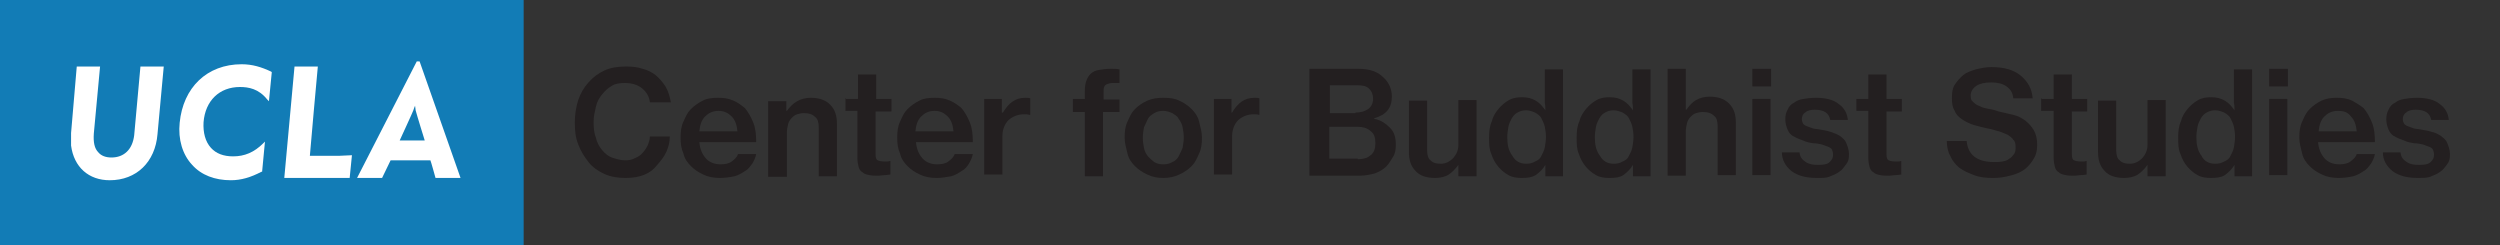 <?xml version="1.0" encoding="utf-8"?>
<!-- Generator: Adobe Illustrator 21.1.0, SVG Export Plug-In . SVG Version: 6.00 Build 0)  -->
<svg version="1.1" id="Layer_1" xmlns="http://www.w3.org/2000/svg" xmlns:xlink="http://www.w3.org/1999/xlink" x="0px" y="0px"
	 viewBox="0 0 439.7 43.1" style="enable-background:new 0 0 439.7 43.1;" xml:space="preserve">
<rect x="0" y="0" width="439.7" height="43.1" fill="#333333" stroke="none"/>
<style type="text/css">
	.st0{fill:#127CB6;}
	.st1{fill:#FFFFFF;}
	.st2{fill:#231F20;}
</style>
<g>
	<rect class="st0" width="92.1" height="43.2"/>
	<path class="st1" d="M24.7,11.7l-1.1,12.1c-0.3,2.5-1.8,3.9-4,3.9c-1,0-1.8-0.3-2.3-0.9c-0.7-0.7-0.9-1.8-0.8-3.3l1.1-11.8h-4.1
		l-1,11.7v0.4v1.8c0.5,3.8,3.1,6.1,6.8,6.1c4.7,0,8-3.2,8.4-8.1l1.1-11.9h-0.2C28.6,11.7,24.7,11.7,24.7,11.7z"/>
	<path class="st1" d="M42.5,11.3c-6.1,0-10.3,4.1-10.9,10.3c-0.3,2.9,0.5,5.6,2.2,7.4c1.6,1.8,4,2.7,6.8,2.7c1.8,0,3.5-0.5,5.4-1.5
		h0.1l0.5-5.3l-0.3,0.3c-1.6,1.6-3.3,2.3-5.3,2.3c-1.7,0-3-0.5-3.9-1.5c-1-1.1-1.4-2.7-1.3-4.5c0.3-3.8,2.8-6.2,6.4-6.2
		c1.5,0,3.3,0.3,4.8,2.2l0.3,0.3l0.5-5.1l-0.1-0.1C46,11.8,44.4,11.3,42.5,11.3"/>
	<path class="st1" d="M59.7,27.4h-5.2c0-0.4,1.4-15.7,1.4-15.7h-0.2h-3.9L50,31.3h11.5l0.4-4L59.7,27.4z"/>
	<path class="st1" d="M70.3,24.7c0,0,2.4-5.2,2.4-5.3c0.1-0.3,0.2-0.6,0.3-0.8h0c0,0.2,0.1,0.5,0.1,0.8c0.2,0.8,1.6,5.3,1.6,5.3
		H70.3z M73.8,10.8L73.8,10.8h-0.5L62.8,31.3h4.4c0,0,1.4-2.9,1.5-3.1h7c0.1,0.2,0.9,3.1,0.9,3.1H81L73.8,10.8z"/>
	<g>
		<path class="st2" d="M110,31.3c-1.3,0-2.6-0.2-3.7-0.7c-1.1-0.5-2.1-1.2-2.8-2.1c-0.7-0.9-1.3-1.8-1.8-3.1s-0.6-2.4-0.6-3.9
			c0-1.3,0.2-2.7,0.6-3.9c0.4-1.2,1-2.2,1.8-3.1s1.7-1.6,2.8-2.1c1.1-0.5,2.3-0.7,3.8-0.7c1.1,0,2.1,0.1,2.9,0.4
			c0.9,0.2,1.6,0.6,2.3,1.1c0.7,0.6,1.3,1.3,1.8,2.1c0.5,0.9,0.7,1.7,0.9,2.7h-3.7c-0.1-1-0.6-1.8-1.3-2.4c-0.7-0.6-1.7-1-3.1-1
			c-0.9,0-1.7,0.1-2.3,0.5c-0.7,0.4-1.2,0.9-1.7,1.5c-0.5,0.6-0.9,1.3-1.1,2.2c-0.2,0.9-0.4,1.7-0.4,2.7c0,1,0.1,2,0.4,2.7
			c0.2,0.9,0.6,1.6,1.1,2.2s1.1,1.1,1.7,1.3c0.6,0.2,1.5,0.5,2.3,0.5c0.7,0,1.3-0.1,1.8-0.4c0.5-0.2,1-0.5,1.3-0.9
			c0.4-0.4,0.7-0.9,0.9-1.3c0.2-0.5,0.4-1,0.4-1.6h3.5c0,1-0.2,1.8-0.6,2.7c-0.4,0.9-1,1.6-1.6,2.3C114.4,30.6,112.5,31.3,110,31.3z
			"/>
		<path class="st2" d="M126.6,31.3c-1.1,0-2.1-0.2-2.9-0.6c-0.9-0.4-1.6-0.9-2.2-1.5c-0.6-0.6-1.1-1.3-1.3-2.2
			c-0.4-0.9-0.5-1.8-0.5-2.8c0-1,0.1-2,0.5-2.8c0.4-0.9,0.7-1.6,1.3-2.2c0.6-0.6,1.3-1.1,2.1-1.5c0.7-0.4,1.7-0.5,2.7-0.5
			c1,0,1.8,0.1,2.7,0.5c0.9,0.4,1.5,0.9,2,1.3c0.6,0.7,1.1,1.6,1.5,2.6c0.4,1,0.5,2.2,0.5,3.4H123c0.1,1.2,0.5,2.1,1.1,2.8
			c0.6,0.7,1.5,1.1,2.6,1.1c0.7,0,1.5-0.1,2-0.5c0.5-0.4,0.9-0.7,1.1-1.3h3.2c-0.1,0.6-0.4,1.2-0.7,1.7c-0.4,0.5-0.7,1-1.3,1.3
			c-0.6,0.4-1.1,0.7-1.8,0.9C128.2,31.2,127.4,31.3,126.6,31.3z M126.4,19.5c-1.1,0-1.8,0.4-2.4,1s-0.9,1.5-1,2.6h6.7
			c-0.1-1.1-0.4-2-1-2.6S127.4,19.5,126.4,19.5z"/>
		<path class="st2" d="M138.4,19.5L138.4,19.5c0.5-0.7,1.1-1.3,1.8-1.7c0.7-0.4,1.5-0.6,2.4-0.6c1.5,0,2.6,0.4,3.4,1.2
			c0.9,0.9,1.2,2,1.2,3.4V31h-3.2v-8.6c0-0.9-0.2-1.5-0.6-1.8c-0.5-0.5-1.1-0.7-2-0.7c-0.5,0-0.9,0.1-1.2,0.2
			c-0.4,0.1-0.7,0.4-1,0.7c-0.2,0.2-0.5,0.6-0.6,1.1c-0.1,0.5-0.2,0.9-0.2,1.3v7.9h-3.3V17.8h3.2V19.5z"/>
		<path class="st2" d="M148.8,17.4h2.1v-4.3h3.2v4.3h2.7v2.2H154v7.6c0,0.5,0.1,0.9,0.4,1c0.2,0.1,0.6,0.2,1.1,0.2
			c0.1,0,0.4,0,0.5,0s0.4,0,0.5-0.1h0.1v2.4c-0.2,0-0.6,0.1-1,0.1c-0.4,0-0.7,0.1-1.2,0.1s-1,0-1.5-0.1c-0.5-0.1-0.9-0.2-1.2-0.5
			c-0.4-0.2-0.6-0.6-0.7-1c-0.1-0.4-0.2-0.9-0.2-1.5v-8.3h-2.1v-2.2H148.8z"/>
		<path class="st2" d="M164.7,31.3c-1.1,0-2.1-0.2-2.9-0.6c-0.9-0.4-1.6-0.9-2.2-1.5c-0.6-0.6-1.1-1.3-1.3-2.2
			c-0.4-0.9-0.5-1.8-0.5-2.8c0-1,0.1-2,0.5-2.8c0.4-0.9,0.7-1.6,1.3-2.2c0.6-0.6,1.3-1.1,2.1-1.5c0.7-0.4,1.7-0.5,2.7-0.5
			c1,0,1.8,0.1,2.7,0.5c0.9,0.4,1.5,0.9,2,1.3c0.6,0.7,1.1,1.6,1.5,2.6c0.4,1,0.5,2.2,0.5,3.4h-10c0.1,1.2,0.5,2.1,1.1,2.8
			s1.5,1.1,2.6,1.1c0.7,0,1.5-0.1,2-0.5c0.5-0.4,0.9-0.7,1.1-1.3h3.2c-0.1,0.6-0.4,1.2-0.7,1.7s-0.7,1-1.3,1.3
			c-0.6,0.4-1.1,0.7-1.8,0.9C166.2,31.2,165.5,31.3,164.7,31.3z M164.4,19.5c-1.1,0-1.8,0.4-2.4,1s-0.9,1.5-1,2.6h6.7
			c-0.1-1.1-0.4-2-1-2.6S165.4,19.5,164.4,19.5z"/>
		<path class="st2" d="M176.4,19.8L176.4,19.8c1-1.7,2.2-2.6,3.9-2.6c0.4,0,0.7,0,0.9,0.1v2.9H181c-0.2-0.1-0.6-0.1-0.9-0.1
			c-1.1,0-2,0.4-2.7,1c-0.7,0.7-1.1,1.7-1.1,2.9v6.7h-3.2V17.4h3.1v2.4H176.4z"/>
		<path class="st2" d="M188.7,17.4h2.1v-1.5c0-1.3,0.4-2.3,1-2.9c0.4-0.4,0.9-0.6,1.5-0.7c0.6-0.1,1.3-0.2,2.1-0.2
			c0.5,0,1,0,1.5,0.1v2.4c-0.5,0-1,0-1.3,0s-0.6,0.1-0.9,0.2c-0.2,0.1-0.4,0.2-0.5,0.5c-0.1,0.2-0.1,0.5-0.1,0.9v1.3h2.8v2.2H194V31
			h-3.2V19.7h-2.1L188.7,17.4L188.7,17.4z"/>
		<path class="st2" d="M204.6,31.3c-1.1,0-2-0.2-2.8-0.6c-0.9-0.4-1.6-0.9-2.2-1.5c-0.6-0.6-1.1-1.3-1.3-2.2
			c-0.2-0.9-0.5-1.8-0.5-2.8c0-1,0.1-2,0.5-2.8c0.4-0.9,0.7-1.6,1.3-2.2c0.6-0.6,1.3-1.1,2.2-1.5c0.9-0.4,1.8-0.5,2.8-0.5
			c1.1,0,2,0.1,2.8,0.5c0.9,0.4,1.6,0.9,2.2,1.5s1.1,1.3,1.3,2.2c0.2,0.9,0.5,1.8,0.5,2.8c0,1-0.1,2-0.5,2.8
			c-0.4,0.9-0.7,1.6-1.3,2.2s-1.3,1.1-2.2,1.5C206.6,31.1,205.6,31.3,204.6,31.3z M204.6,28.9c0.6,0,1.1-0.1,1.6-0.4
			c0.5-0.2,0.9-0.6,1.1-1c0.2-0.4,0.5-1,0.7-1.5c0.1-0.6,0.2-1.2,0.2-1.8c0-0.7-0.1-1.3-0.2-1.8c-0.1-0.6-0.4-1.1-0.7-1.5
			c-0.2-0.5-0.7-0.7-1.1-1c-0.5-0.2-1-0.4-1.6-0.4s-1.1,0.1-1.6,0.4s-0.9,0.6-1.1,1c-0.2,0.5-0.5,1-0.7,1.5
			c-0.1,0.6-0.2,1.2-0.2,1.8c0,0.7,0.1,1.3,0.2,1.8c0.1,0.6,0.4,1.1,0.7,1.5c0.4,0.4,0.7,0.7,1.1,1C203.5,28.8,204,28.9,204.6,28.9z
			"/>
		<path class="st2" d="M216.7,19.8L216.7,19.8c1-1.7,2.2-2.6,3.9-2.6c0.4,0,0.7,0,0.9,0.1v2.9h-0.1c-0.2-0.1-0.6-0.1-0.9-0.1
			c-1.1,0-2,0.4-2.7,1c-0.7,0.7-1.1,1.7-1.1,2.9v6.7h-3.2V17.4h3.1v2.4H216.7z"/>
		<path class="st2" d="M230.3,12.1h8.6c2,0,3.4,0.5,4.4,1.5c1,0.9,1.5,2.1,1.5,3.4c0,2-1,3.2-3.1,3.8v0.1c1.2,0.2,2.1,0.9,2.8,1.6
			c0.7,0.7,1,1.7,1,2.9c0,0.9-0.1,1.6-0.5,2.2s-0.7,1.2-1.2,1.7s-1.2,0.9-2,1.2c-0.7,0.2-1.7,0.4-2.7,0.4h-8.8L230.3,12.1
			L230.3,12.1z M238.4,19.8c0.9,0,1.6-0.2,2.2-0.6c0.6-0.4,0.9-1.1,0.9-1.8c0-0.7-0.2-1.3-0.7-1.8c-0.5-0.5-1.2-0.6-2.1-0.6h-4.8
			v4.9H238.4z M238.9,28c0.5,0,1-0.1,1.3-0.2c0.4-0.1,0.7-0.4,1-0.6c0.5-0.5,0.7-1.1,0.7-2c0-1-0.2-1.7-0.9-2.2
			c-0.6-0.5-1.3-0.7-2.3-0.7h-4.9v5.6h5V28z"/>
		<path class="st2" d="M256.5,31v-2l0,0c-0.5,0.7-1.1,1.3-1.7,1.7c-0.6,0.4-1.5,0.6-2.4,0.6c-1.5,0-2.7-0.4-3.4-1.2
			c-0.9-0.9-1.2-2-1.2-3.4v-9h3.2v8.7c0,0.9,0.2,1.5,0.6,1.8c0.5,0.5,1.1,0.6,1.8,0.6c0.9,0,1.6-0.4,2.2-1c0.5-0.6,0.9-1.3,0.9-2.3
			v-7.9h3.2V31C259.5,31,256.5,31,256.5,31z"/>
		<path class="st2" d="M267.7,31.3c-0.9,0-1.7-0.1-2.4-0.5c-0.7-0.4-1.3-0.9-1.8-1.5c-0.5-0.6-0.9-1.3-1.2-2.2
			c-0.4-0.9-0.4-1.8-0.4-2.9c0-1.1,0.1-2.1,0.5-2.9c0.2-0.9,0.7-1.6,1.2-2.2c0.5-0.6,1.1-1.1,1.8-1.5s1.5-0.5,2.3-0.5
			c1,0,1.7,0.2,2.4,0.6s1.2,1,1.7,1.7l0,0c0-0.4,0-0.9-0.1-1.3c0-0.5,0-1,0-1.5v-4.4h3.2v18.8h-3.1v-2l0,0c-0.4,0.7-1,1.3-1.7,1.8
			C269.4,31.2,268.7,31.3,267.7,31.3z M268.4,28.8c0.6,0,1.1-0.1,1.6-0.4c0.5-0.2,0.9-0.5,1.1-1c0.2-0.4,0.5-0.9,0.6-1.5
			c0.1-0.6,0.2-1.2,0.2-1.8c0-0.7-0.1-1.3-0.2-1.8s-0.4-1.1-0.6-1.5c-0.2-0.4-0.6-0.7-1.1-1c-0.5-0.2-1-0.4-1.6-0.4
			c-0.5,0-1,0.1-1.5,0.4c-0.4,0.2-0.7,0.5-1,1c-0.2,0.4-0.5,0.9-0.6,1.5c-0.1,0.6-0.2,1.2-0.2,1.8c0,1.3,0.2,2.4,0.9,3.3
			C266.5,28.3,267.3,28.8,268.4,28.8z"/>
		<path class="st2" d="M283.1,31.3c-0.9,0-1.7-0.1-2.4-0.5c-0.7-0.4-1.3-0.9-1.8-1.5c-0.5-0.6-0.9-1.3-1.2-2.2
			c-0.4-0.9-0.4-1.8-0.4-2.9c0-1.1,0.1-2.1,0.5-2.9c0.2-0.9,0.7-1.6,1.2-2.2c0.5-0.6,1.1-1.1,1.8-1.5c0.7-0.4,1.5-0.5,2.3-0.5
			c1,0,1.7,0.2,2.4,0.6s1.2,1,1.7,1.7l0,0c0-0.4,0-0.9-0.1-1.3c0-0.5,0-1,0-1.5v-4.4h3.2v18.8h-3.1v-2l0,0c-0.4,0.7-1,1.3-1.7,1.8
			C284.9,31.2,284.1,31.3,283.1,31.3z M283.8,28.8c0.6,0,1.1-0.1,1.6-0.4c0.5-0.2,0.9-0.5,1.1-1c0.2-0.4,0.5-0.9,0.6-1.5
			c0.1-0.6,0.2-1.2,0.2-1.8c0-0.7-0.1-1.3-0.2-1.8s-0.4-1.1-0.6-1.5c-0.2-0.4-0.6-0.7-1.1-1c-0.5-0.2-1-0.4-1.6-0.4
			c-0.5,0-1,0.1-1.5,0.4c-0.4,0.2-0.7,0.5-1,1c-0.2,0.4-0.5,0.9-0.6,1.5c-0.1,0.6-0.2,1.2-0.2,1.8c0,1.3,0.2,2.4,0.9,3.3
			C281.9,28.3,282.7,28.8,283.8,28.8z"/>
		<path class="st2" d="M296.5,18.1c0,0.5,0,0.9,0,1.2h0.1c0.5-0.7,1-1.3,1.7-1.7c0.7-0.4,1.5-0.6,2.4-0.6c1.5,0,2.6,0.4,3.4,1.2
			c0.9,0.9,1.2,2,1.2,3.4v9.2h-3.2v-8.6c0-0.9-0.2-1.5-0.6-1.8c-0.5-0.5-1.1-0.7-2-0.7c-0.5,0-0.9,0.1-1.2,0.2
			c-0.4,0.1-0.7,0.4-1,0.7c-0.2,0.2-0.5,0.6-0.6,1.1c-0.1,0.5-0.2,0.9-0.2,1.3v7.9h-3.2V12.1h3.2v5
			C296.5,17.4,296.5,17.6,296.5,18.1z"/>
		<path class="st2" d="M308.2,12.1h3.3v3.1h-3.3V12.1z M308.2,17.4h3.2v13.4h-3.2V17.4z"/>
		<path class="st2" d="M319.6,31.3c-2,0-3.4-0.4-4.5-1.2c-1.1-0.9-1.7-2-1.7-3.3h3.1c0.1,0.9,0.5,1.3,1.1,1.7
			c0.6,0.4,1.3,0.5,2.2,0.5c0.9,0,1.6-0.1,2-0.5c0.4-0.4,0.6-0.7,0.6-1.3c0-0.4-0.1-0.6-0.2-0.9c-0.1-0.2-0.4-0.4-0.7-0.5
			c-0.2-0.1-0.6-0.2-1.1-0.4c-0.5-0.1-0.9-0.2-1.5-0.2c-0.6-0.1-1.2-0.2-1.8-0.5c-0.6-0.2-1.1-0.4-1.6-0.7c-0.5-0.2-0.9-0.7-1.1-1.2
			c-0.2-0.5-0.4-1.1-0.4-1.8c0-0.6,0.1-1.2,0.4-1.7c0.2-0.5,0.6-1,1.1-1.2c0.5-0.4,1-0.6,1.7-0.7c0.6-0.1,1.3-0.2,2.2-0.2
			c1.8,0,3.2,0.4,4,1.1c1,0.7,1.5,1.7,1.6,2.8h-3.1c-0.2-1.2-1.1-1.8-2.7-1.8c-0.7,0-1.3,0.1-1.7,0.5c-0.4,0.2-0.6,0.7-0.6,1.2
			c0,0.2,0.1,0.5,0.2,0.7c0.1,0.2,0.4,0.4,0.7,0.5c0.2,0.1,0.6,0.2,1.1,0.4c0.4,0.1,0.9,0.1,1.3,0.2c0.6,0.1,1.2,0.2,1.8,0.4
			s1.1,0.4,1.6,0.7c0.5,0.4,0.9,0.7,1.1,1.2c0.2,0.5,0.5,1.2,0.5,2s-0.1,1.3-0.5,1.8s-0.7,1-1.2,1.3c-0.5,0.4-1.1,0.6-1.8,0.9
			C321.2,31.3,320.5,31.3,319.6,31.3z"/>
		<path class="st2" d="M326.5,17.4h2.1v-4.3h3.2v4.3h2.7v2.2h-2.7v7.6c0,0.5,0.1,0.9,0.4,1c0.2,0.1,0.6,0.2,1.1,0.2
			c0.1,0,0.4,0,0.5,0c0.2,0,0.4,0,0.5-0.1h0.1v2.4c-0.2,0-0.6,0.1-1,0.1s-0.7,0.1-1.2,0.1c-0.5,0-1,0-1.5-0.1
			c-0.5-0.1-0.9-0.2-1.2-0.5c-0.4-0.2-0.6-0.6-0.7-1c-0.1-0.4-0.2-0.9-0.2-1.5v-8.3h-2.1v-2.2H326.5z"/>
		<path class="st2" d="M350.6,31.3c-1.3,0-2.4-0.1-3.4-0.5c-1-0.4-1.8-0.7-2.6-1.3c-0.7-0.6-1.2-1.2-1.6-2.1
			c-0.4-0.7-0.6-1.7-0.6-2.6h3.5c0.2,2.4,1.8,3.7,4.8,3.7c0.5,0,1,0,1.5-0.1c0.5-0.1,0.9-0.2,1.2-0.5c0.4-0.2,0.6-0.5,0.9-0.9
			c0.2-0.4,0.2-0.7,0.2-1.2s-0.1-1-0.4-1.2c-0.2-0.4-0.6-0.6-1-0.9c-0.4-0.2-1-0.4-1.5-0.6c-0.6-0.1-1.2-0.4-2-0.5
			c-0.9-0.2-1.7-0.4-2.4-0.6c-0.7-0.2-1.5-0.6-2.1-1c-0.6-0.4-1.1-0.9-1.3-1.5c-0.4-0.6-0.5-1.3-0.5-2.3c0-0.9,0.1-1.7,0.5-2.3
			s0.9-1.2,1.5-1.7c0.6-0.5,1.3-0.7,2.2-1c0.9-0.2,1.7-0.4,2.8-0.4c2.2,0,3.9,0.5,5.1,1.5c1.2,1,2,2.3,2.1,4h-3.4
			c-0.1-1-0.5-1.6-1.2-2.1c-0.7-0.5-1.6-0.7-2.7-0.7s-2,0.2-2.6,0.6c-0.6,0.4-1,1-1,1.7c0,0.5,0.1,0.9,0.4,1.1
			c0.2,0.2,0.5,0.5,1,0.7c0.4,0.2,0.9,0.4,1.5,0.5c0.6,0.1,1.2,0.2,2,0.5c0.9,0.2,1.7,0.4,2.6,0.6c0.9,0.2,1.5,0.6,2.1,1
			c0.6,0.5,1.1,1,1.5,1.7c0.4,0.7,0.6,1.5,0.6,2.6c0,1-0.2,1.8-0.6,2.4c-0.4,0.7-0.9,1.3-1.5,1.8c-0.6,0.5-1.5,0.9-2.3,1.1
			C352.5,31.2,351.5,31.3,350.6,31.3z"/>
		<path class="st2" d="M359.1,17.4h2.1v-4.3h3.2v4.3h2.7v2.2h-2.7v7.6c0,0.5,0.1,0.9,0.4,1c0.2,0.1,0.6,0.2,1.1,0.2
			c0.1,0,0.4,0,0.5,0c0.2,0,0.4,0,0.5-0.1h0.1v2.4c-0.2,0-0.6,0.1-1,0.1c-0.4,0-0.7,0.1-1.2,0.1c-0.5,0-1,0-1.5-0.1
			c-0.5-0.1-0.9-0.2-1.2-0.5c-0.4-0.2-0.6-0.6-0.7-1c-0.1-0.4-0.2-0.9-0.2-1.5v-8.3H359v-2.2H359.1z"/>
		<path class="st2" d="M377.7,31v-2l0,0c-0.5,0.7-1.1,1.3-1.7,1.7c-0.6,0.4-1.5,0.6-2.4,0.6c-1.5,0-2.7-0.4-3.4-1.2
			c-0.9-0.9-1.2-2-1.2-3.4v-9h3.2v8.7c0,0.9,0.2,1.5,0.6,1.8c0.5,0.5,1.1,0.6,1.8,0.6c0.9,0,1.6-0.4,2.2-1c0.5-0.6,0.9-1.3,0.9-2.3
			v-7.9h3.2V31C380.8,31,377.7,31,377.7,31z"/>
		<path class="st2" d="M388.9,31.3c-0.9,0-1.7-0.1-2.4-0.5c-0.7-0.4-1.3-0.9-1.8-1.5c-0.5-0.6-0.9-1.3-1.2-2.2
			c-0.4-0.9-0.4-1.8-0.4-2.9c0-1.1,0.1-2.1,0.5-2.9c0.2-0.9,0.7-1.6,1.2-2.2c0.5-0.6,1.1-1.1,1.8-1.5s1.5-0.5,2.3-0.5
			c1,0,1.7,0.2,2.4,0.6s1.2,1,1.7,1.7l0,0c0-0.4,0-0.9-0.1-1.3c0-0.5,0-1,0-1.5v-4.4h3.2v18.8h-3.1v-2l0,0c-0.4,0.7-1,1.3-1.7,1.8
			C390.7,31.2,389.8,31.3,388.9,31.3z M389.6,28.8c0.6,0,1.1-0.1,1.6-0.4c0.5-0.2,0.9-0.5,1.1-1c0.2-0.4,0.5-0.9,0.6-1.5
			c0.1-0.6,0.2-1.2,0.2-1.8c0-0.7-0.1-1.3-0.2-1.8c-0.1-0.5-0.4-1.1-0.6-1.5c-0.2-0.4-0.6-0.7-1.1-1c-0.5-0.2-1-0.4-1.6-0.4
			c-0.5,0-1,0.1-1.5,0.4c-0.4,0.2-0.7,0.5-1,1c-0.2,0.4-0.5,0.9-0.6,1.5c-0.1,0.6-0.2,1.2-0.2,1.8c0,1.3,0.2,2.4,0.9,3.3
			C387.6,28.3,388.5,28.8,389.6,28.8z"/>
		<path class="st2" d="M399.1,12.1h3.3v3.1h-3.3V12.1z M399.1,17.4h3.2v13.4h-3.2V17.4z"/>
		<path class="st2" d="M411.3,31.3c-1.1,0-2.1-0.2-2.9-0.6c-0.9-0.4-1.6-0.9-2.2-1.5s-1.1-1.3-1.3-2.2c-0.2-0.9-0.5-1.8-0.5-2.8
			c0-1,0.1-2,0.5-2.8c0.4-0.9,0.7-1.6,1.3-2.2s1.3-1.1,2.1-1.5c0.9-0.4,1.7-0.5,2.7-0.5c1,0,1.8,0.1,2.7,0.5c0.7,0.4,1.5,0.9,2,1.3
			c0.6,0.7,1.1,1.6,1.5,2.6c0.4,1,0.5,2.2,0.5,3.4h-10c0.1,1.2,0.5,2.1,1.1,2.8s1.5,1.1,2.6,1.1c0.7,0,1.5-0.1,2-0.5
			c0.5-0.4,0.9-0.7,1.1-1.3h3.2c-0.1,0.6-0.4,1.2-0.7,1.7c-0.4,0.5-0.7,1-1.3,1.3c-0.6,0.4-1.1,0.7-1.8,0.9
			C412.9,31.2,412.2,31.3,411.3,31.3z M411.2,19.5c-1.1,0-1.8,0.4-2.4,1s-0.9,1.5-1,2.6h6.7c-0.1-1.1-0.4-2-1-2.6
			C412.9,19.7,412.2,19.5,411.2,19.5z"/>
		<path class="st2" d="M425.3,31.3c-2,0-3.4-0.4-4.5-1.2c-1.1-0.9-1.7-2-1.7-3.3h3.1c0.1,0.9,0.5,1.3,1.1,1.7
			c0.6,0.4,1.3,0.5,2.2,0.5c0.9,0,1.6-0.1,2-0.5c0.4-0.4,0.6-0.7,0.6-1.3c0-0.4-0.1-0.6-0.2-0.9c-0.1-0.2-0.4-0.4-0.7-0.5
			c-0.2-0.1-0.6-0.2-1.1-0.4c-0.5-0.1-0.9-0.2-1.5-0.2c-0.6-0.1-1.2-0.2-1.8-0.5c-0.6-0.2-1.1-0.4-1.6-0.7c-0.5-0.2-0.9-0.7-1.1-1.2
			c-0.2-0.5-0.4-1.1-0.4-1.8c0-0.6,0.1-1.2,0.4-1.7c0.2-0.5,0.6-1,1.1-1.2c0.5-0.4,1-0.6,1.7-0.7c0.6-0.1,1.3-0.2,2.2-0.2
			c1.8,0,3.2,0.4,4,1.1c1,0.7,1.5,1.7,1.6,2.8h-3.1c-0.2-1.2-1.1-1.8-2.7-1.8c-0.7,0-1.3,0.1-1.7,0.5c-0.4,0.2-0.6,0.7-0.6,1.2
			c0,0.2,0.1,0.5,0.2,0.7c0.1,0.2,0.4,0.4,0.7,0.5c0.2,0.1,0.6,0.2,1.1,0.4c0.4,0.1,0.9,0.1,1.3,0.2c0.6,0.1,1.2,0.2,1.8,0.4
			c0.6,0.1,1.1,0.4,1.6,0.7c0.5,0.4,0.9,0.7,1.1,1.2c0.2,0.5,0.5,1.2,0.5,2s-0.1,1.3-0.5,1.8s-0.7,1-1.2,1.3
			c-0.5,0.4-1.1,0.6-1.8,0.9C426.8,31.3,426.1,31.3,425.3,31.3z"/>
	</g>
</g>
</svg>

